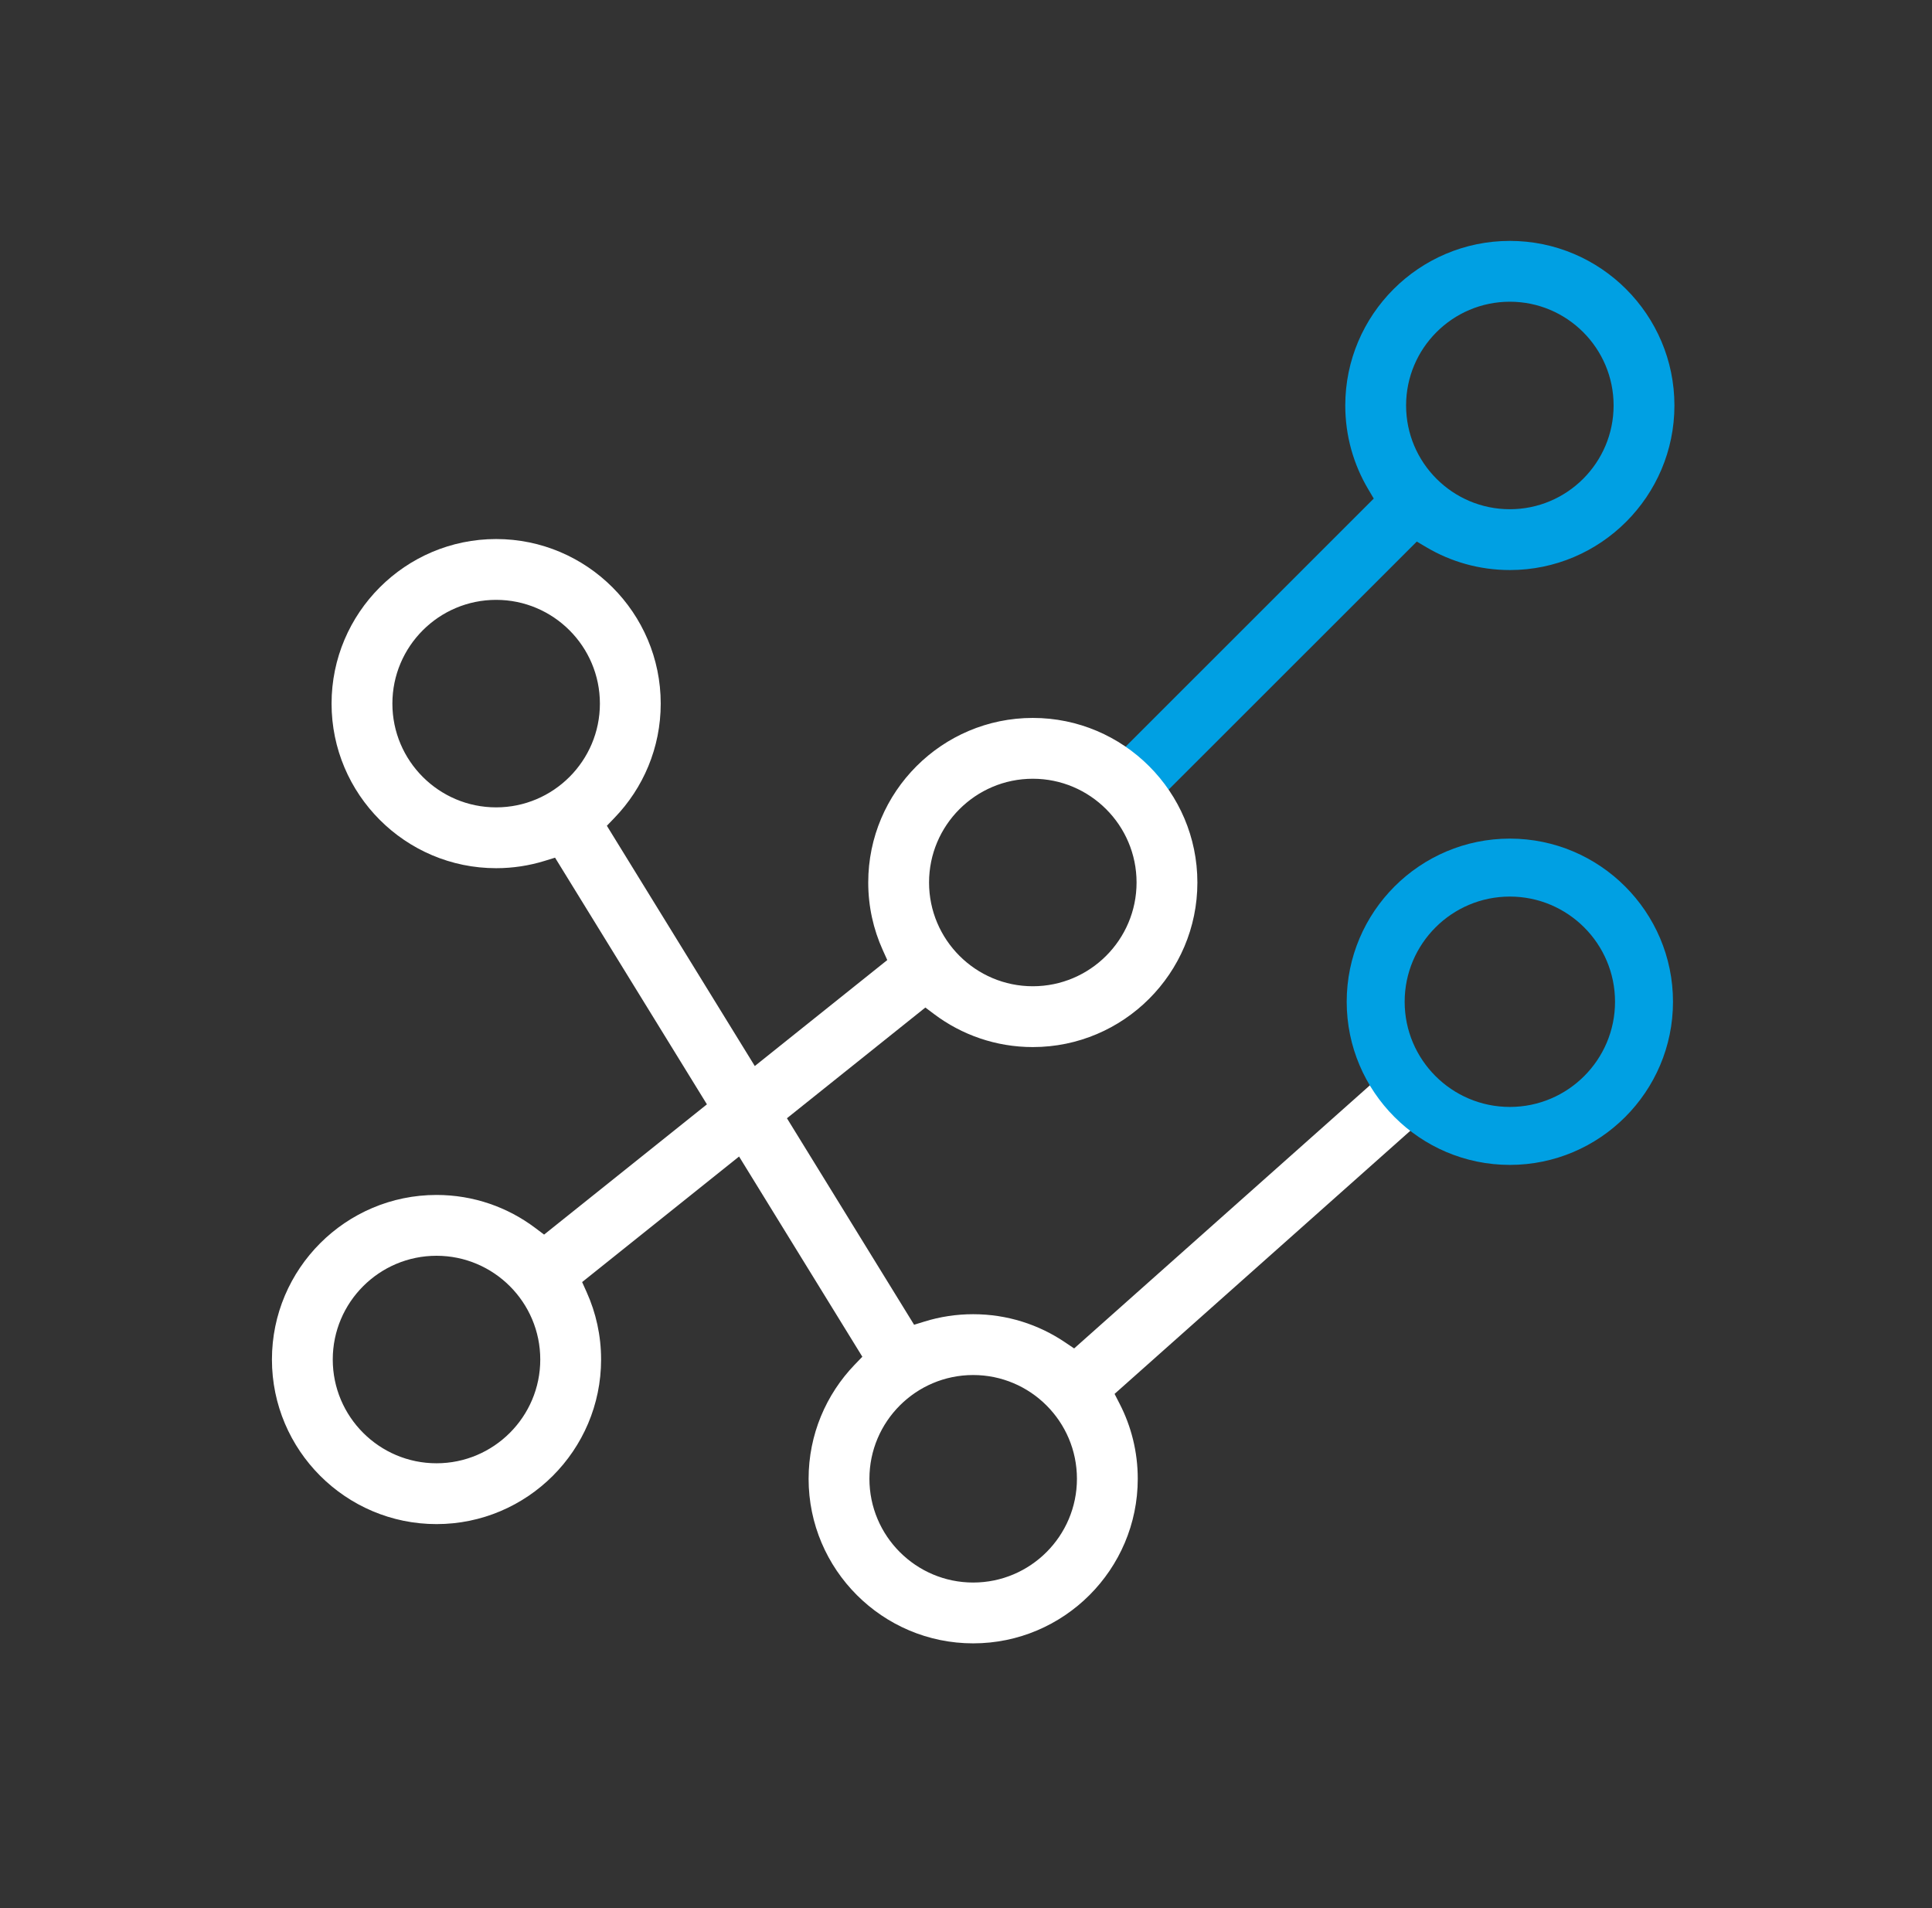 <svg width="81" height="80" viewBox="0 0 81 80" fill="none" xmlns="http://www.w3.org/2000/svg">
<rect x="0" y="0" width="81" height="80" fill="#333333" stroke="none"/>
<path fill-rule="evenodd" clip-rule="evenodd" d="M59.8 22.943L59.4 22.706L48.627 33.474C48.376 33.725 48.053 33.849 47.726 33.849C47.398 33.849 47.074 33.725 46.827 33.476L46.825 33.474C46.327 32.976 46.327 32.169 46.825 31.671L57.595 20.903L57.358 20.502C56.75 19.475 56.401 18.278 56.401 17C56.401 13.196 59.498 10.1 63.301 10.1C67.105 10.1 70.201 13.196 70.201 17C70.201 20.803 67.105 23.9 63.301 23.9C62.023 23.9 60.827 23.551 59.8 22.943ZM63.301 12.65C60.902 12.65 58.951 14.601 58.951 17C58.951 19.398 60.902 21.35 63.301 21.35C65.7 21.35 67.651 19.398 67.651 17C67.651 14.601 65.7 12.65 63.301 12.65Z" fill="#00A0E3"/>
<path fill-rule="evenodd" clip-rule="evenodd" d="M29.638 46.301L23.271 35.959L22.827 36.096C22.187 36.293 21.506 36.4 20.801 36.4C16.997 36.4 13.901 33.303 13.901 29.5C13.901 25.696 16.997 22.6 20.801 22.6C24.605 22.6 27.701 25.696 27.701 29.5C27.701 31.356 26.964 33.043 25.766 34.286L25.443 34.621L31.645 44.695L37.199 40.252L37.008 39.828C36.618 38.965 36.401 38.008 36.401 37C36.401 33.196 39.497 30.1 43.301 30.1C47.105 30.1 50.201 33.196 50.201 37C50.201 40.803 47.105 43.9 43.301 43.9C41.752 43.9 40.321 43.387 39.167 42.521L38.796 42.242L32.993 46.884L38.324 55.542L38.768 55.405C39.41 55.207 40.093 55.1 40.801 55.1C42.225 55.1 43.548 55.533 44.648 56.275L45.034 56.535L57.777 45.198C58.297 44.734 59.102 44.774 59.577 45.304C60.044 45.831 59.995 46.637 59.471 47.104L46.729 58.441L46.941 58.855C47.427 59.798 47.701 60.867 47.701 62C47.701 65.803 44.605 68.9 40.801 68.9C36.997 68.9 33.901 65.803 33.901 62C33.901 60.146 34.636 58.461 35.831 57.218L36.154 56.883L30.986 48.489L24.406 53.753L24.597 54.178C24.985 55.039 25.201 55.994 25.201 57C25.201 60.803 22.105 63.9 18.301 63.9C14.497 63.9 11.401 60.803 11.401 57C11.401 53.196 14.497 50.1 18.301 50.1C19.852 50.1 21.285 50.614 22.439 51.482L22.811 51.762L29.638 46.301ZM20.801 25.15C18.402 25.15 16.451 27.101 16.451 29.5C16.451 31.898 18.402 33.85 20.801 33.85C23.2 33.85 25.151 31.898 25.151 29.5C25.151 27.101 23.2 25.15 20.801 25.15ZM43.301 32.65C40.902 32.65 38.951 34.601 38.951 37C38.951 39.398 40.902 41.35 43.301 41.35C45.7 41.35 47.651 39.398 47.651 37C47.651 34.601 45.7 32.65 43.301 32.65ZM18.301 52.65C15.902 52.65 13.951 54.601 13.951 57C13.951 59.398 15.902 61.35 18.301 61.35C20.7 61.35 22.651 59.398 22.651 57C22.651 54.601 20.7 52.65 18.301 52.65ZM40.801 57.65C38.402 57.65 36.451 59.601 36.451 62C36.451 64.398 38.402 66.35 40.801 66.35C43.2 66.35 45.151 64.398 45.151 62C45.151 59.601 43.2 57.65 40.801 57.65Z" fill="white"/>
<path fill-rule="evenodd" clip-rule="evenodd" d="M63.301 48.84C59.53 48.84 56.461 45.771 56.461 42C56.461 38.23 59.53 35.16 63.301 35.16C67.071 35.16 70.141 38.23 70.141 42C70.141 45.771 67.071 48.84 63.301 48.84ZM63.301 37.59C60.869 37.59 58.891 39.568 58.891 42C58.891 44.432 60.869 46.41 63.301 46.41C65.733 46.41 67.711 44.432 67.711 42C67.711 39.568 65.733 37.59 63.301 37.59Z" fill="#00A0E3"/>
</svg>
